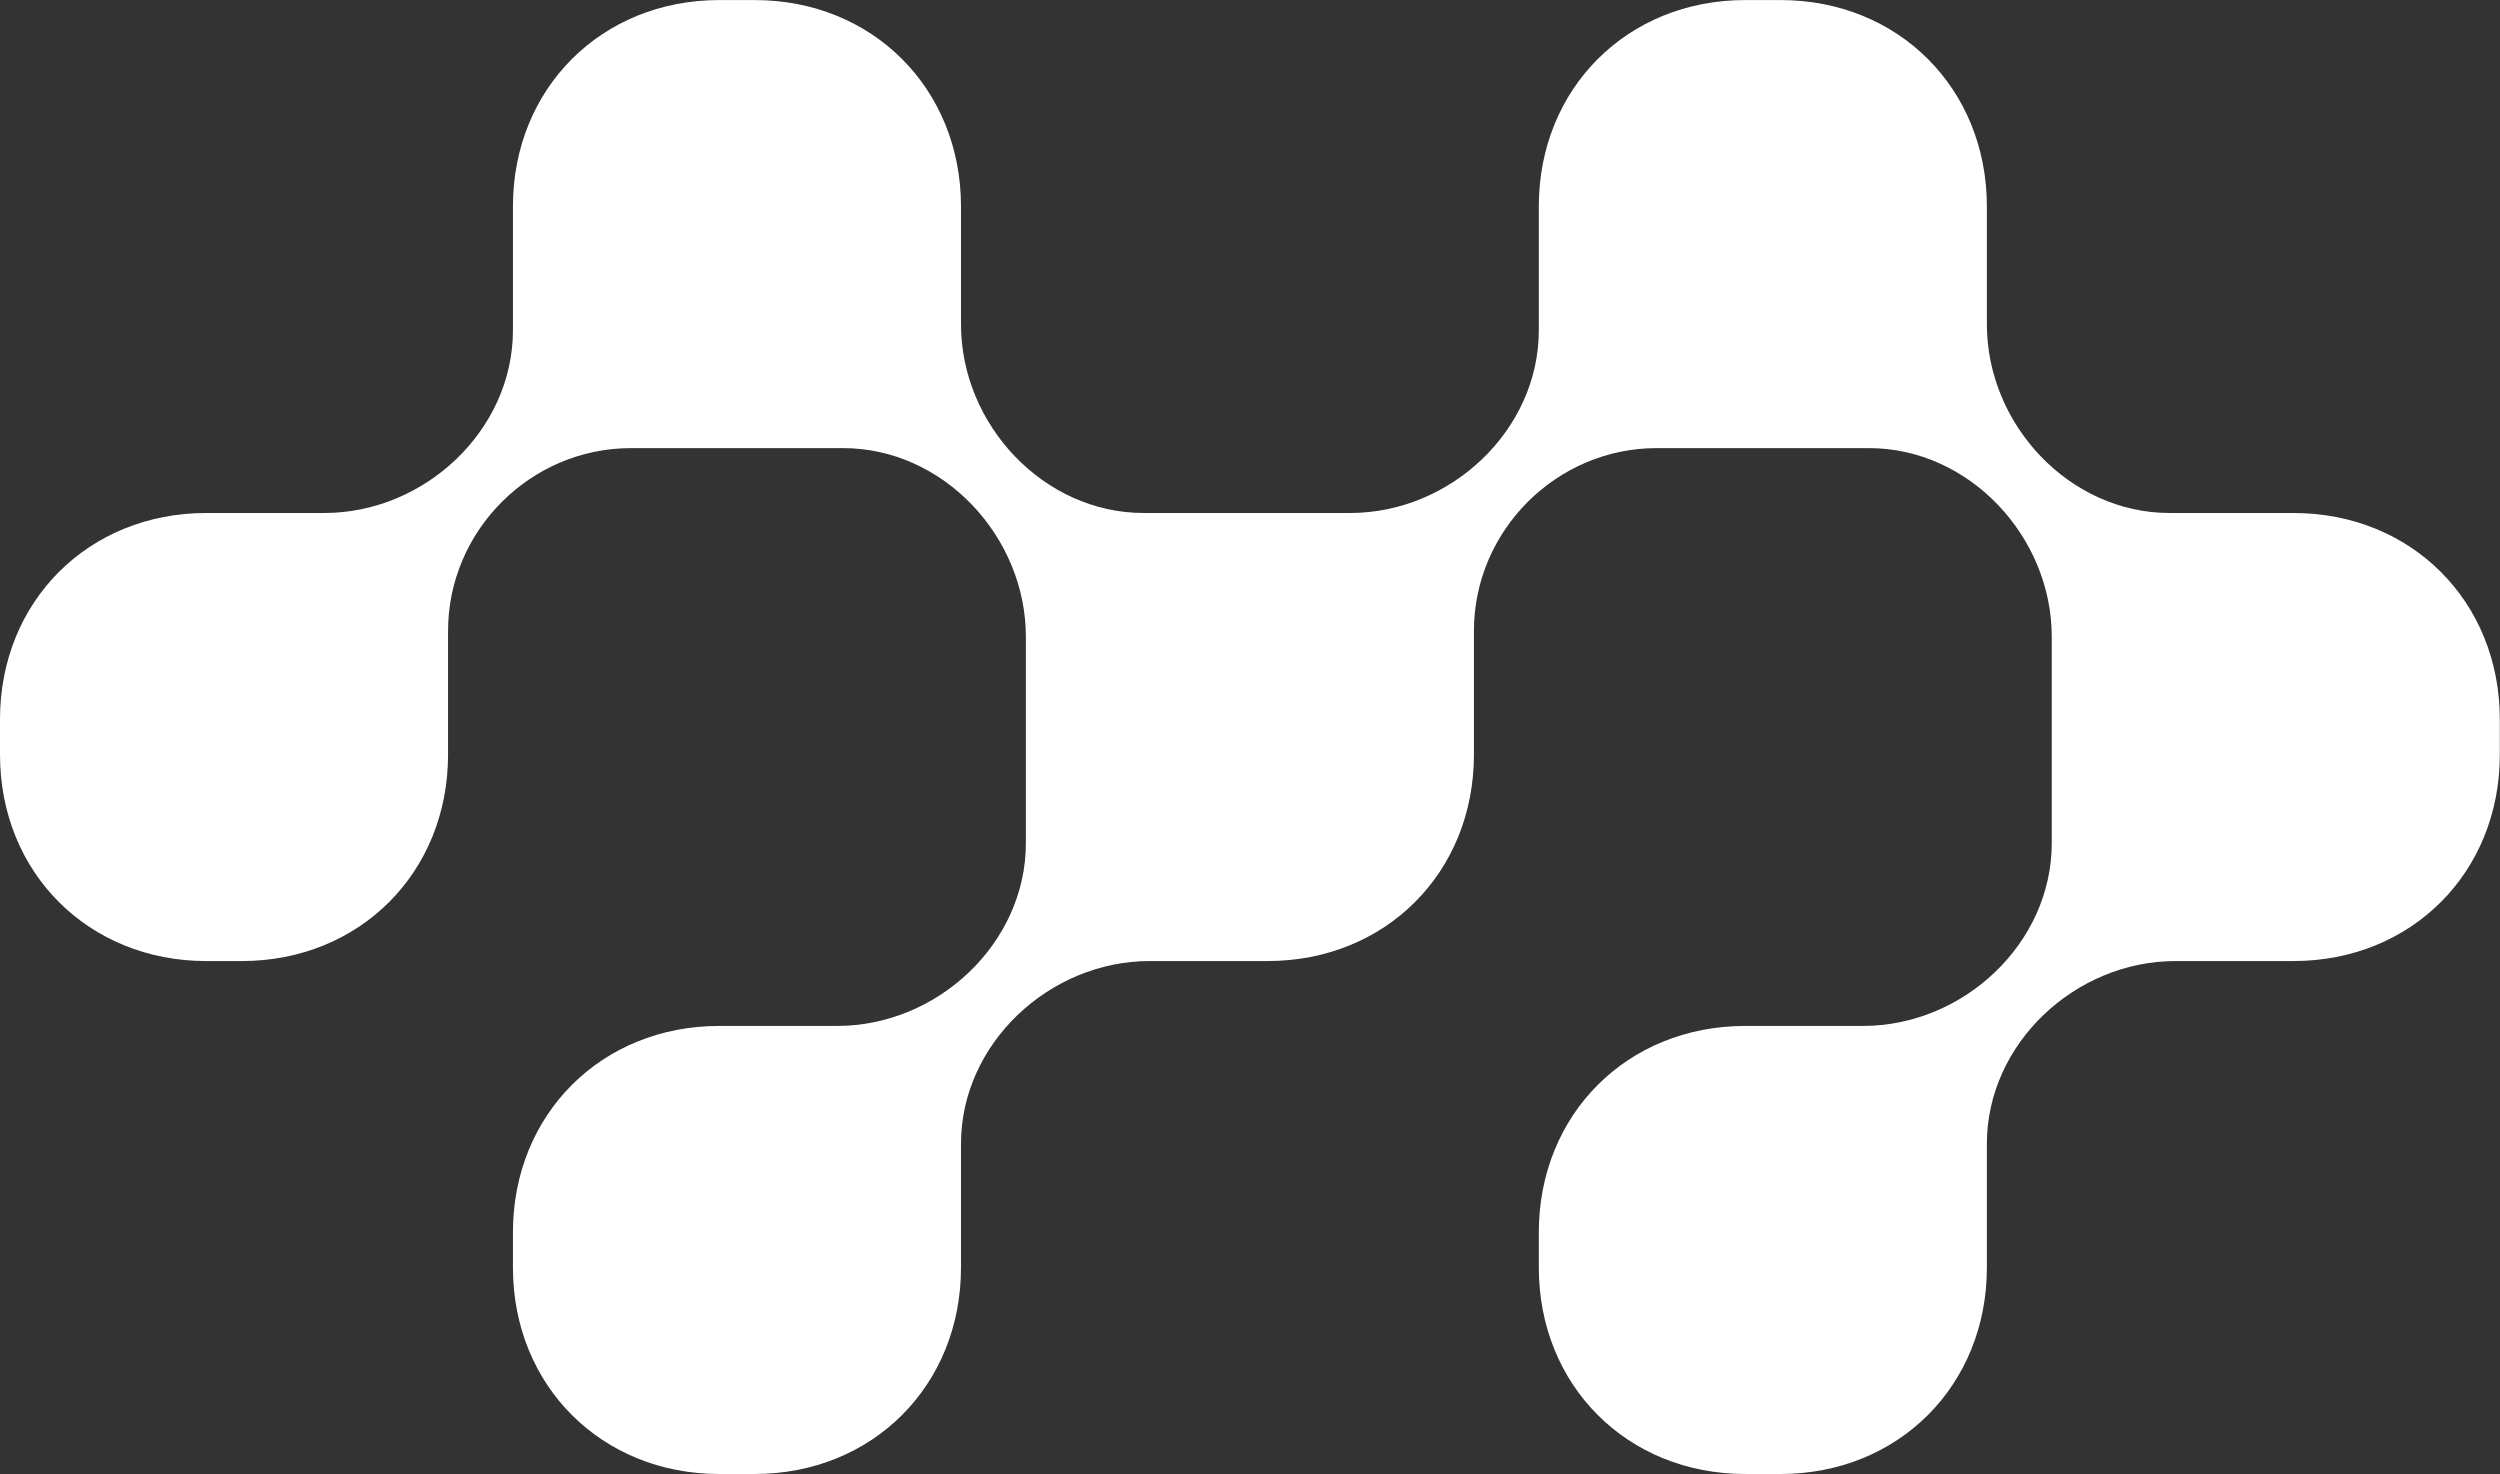 <?xml version="1.0" encoding="UTF-8"?>
<svg id="Layer_1" data-name="Layer 1" xmlns="http://www.w3.org/2000/svg" viewBox="0 0 423.44 249.67">
  <rect x="0" y="0" width="423.44" height="249.67" fill="#333333" stroke="none"/>
  <defs>
    <style>
      .cls-1 {
        fill: #fff;
      }
    </style>
  </defs>
  <path class="cls-1" d="M34.95,162.78h5.99c19.97,0,34.95-14.98,34.95-34.95v-20.97c0-16.98,13.98-30.96,30.96-30.96h35.95c16.98,0,30.96,14.98,30.96,31.96v34.95c0,16.98-14.98,30.96-31.96,30.96h-19.97c-19.97,0-34.95,14.98-34.95,34.95v5.99c0,19.97,14.98,34.95,34.95,34.95h5.99c19.97,0,34.95-14.98,34.95-34.95v-20.97c0-16.98,14.98-30.96,31.96-30.96h19.97c19.97,0,34.95-14.98,34.95-34.95v-20.97c0-16.98,13.98-30.96,30.96-30.96h35.95c16.98,0,30.96,14.98,30.96,31.96v34.95c0,16.98-14.98,30.96-31.96,30.96h-19.97c-19.97,0-34.95,14.98-34.95,34.95v5.99c0,19.97,14.98,34.95,34.95,34.95h5.99c19.97,0,34.95-14.98,34.95-34.95v-20.97c0-16.98,14.98-30.96,31.96-30.96h19.97c19.97,0,34.95-14.98,34.95-34.95v-5.99c0-19.97-14.98-34.95-34.95-34.95h-20.97c-16.98,0-30.96-14.98-30.96-31.96v-19.97c0-19.97-14.98-34.95-34.95-34.95h-5.99c-19.97,0-34.95,14.98-34.95,34.95v20.97c0,16.98-14.98,30.96-31.96,30.96h-34.95c-16.98,0-30.96-14.98-30.96-31.96v-19.97c0-19.97-14.98-34.95-34.95-34.95h-5.99c-19.97,0-34.95,14.98-34.95,34.95v20.97c0,16.98-14.98,30.96-31.96,30.96h-19.97C14.98,86.88,0,101.86,0,121.84v5.99c0,19.97,14.98,34.95,34.95,34.95"/>
</svg>